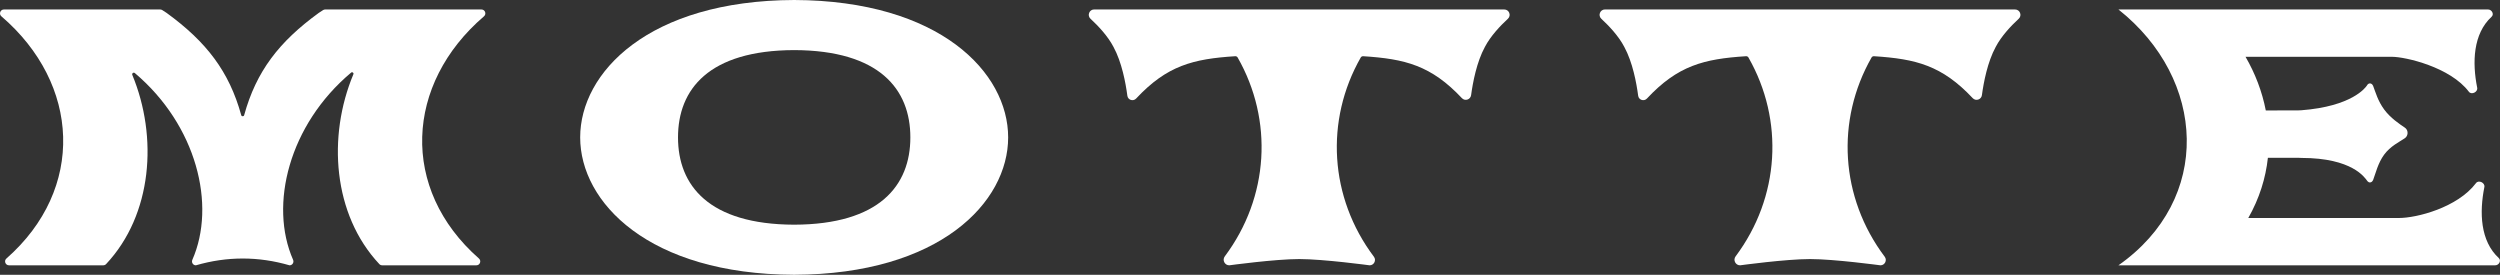 <svg viewBox="0 0 728.01 80.02" xmlns="http://www.w3.org/2000/svg" data-name="Layer 1" id="Layer_1">
  <rect x="0" y="0" width="728.01" height="80.02" fill="#333333" stroke="none"/>
  <defs>
    <style>
      .cls-1 {
        fill: #fff;
      }
    </style>
  </defs>
  <path d="M138.73,77.26h-27.44c-.32,0-.62-.13-.83-.36-13.54-14.44-15.13-37.17-7.55-55.28.17-.41-.32-.77-.66-.48-18.1,15.19-23.94,38.5-16.9,54.52.33.75-.21,1.6-1.03,1.6-9.09-2.64-18.19-2.64-27.28,0-.82,0-1.36-.85-1.03-1.6,7.02-15.97,1.23-39.19-16.74-54.38-.38-.32-.93.08-.74.54,7.49,18.08,5.86,40.69-7.63,55.08-.22.23-.52.36-.83.36H2.62c-1.04,0-1.54-1.29-.75-1.98C24.93,55,23.34,24.42.4,4.75c-.8-.68-.31-1.99.74-1.99h45.5c.22,0,.44.06.62.18l1.26.82c11.6,8.44,18.21,17.05,21.73,29.78.12.43.73.43.85,0,3.51-12.74,10.12-21.35,21.72-29.78l1.26-.82c.18-.12.4-.18.62-.18h45.5c1.05,0,1.54,1.31.74,1.99-22.94,19.67-24.54,50.25-1.47,70.53.78.69.29,1.98-.75,1.98Z" class="cls-1"></path>
  <path d="M231.27,0c-42.42.16-62.32,21.12-62.32,40.01s19.9,39.85,62.32,40.01c42.42-.16,62.31-21.12,62.31-40.01S273.69.16,231.27,0ZM231.27,65.43c-24.88-.08-33.83-11.43-33.83-25.42s8.95-25.34,33.83-25.42c24.88.08,33.83,11.43,33.83,25.42s-8.95,25.34-33.83,25.42Z" class="cls-1"></path>
  <path d="M438.05,2.76c1.42,0,2.1,1.74,1.06,2.7-2.21,2.04-5.05,5.03-6.7,8.2-2.4,4.4-3.52,10.34-4.02,14.05-.17,1.3-1.78,1.83-2.68.87-8.94-9.51-16.51-11.43-28.75-12.21-.29-.02-.57.13-.71.38-10.43,18.29-9.15,40.74,3.84,58.02.77,1.02.03,2.49-1.25,2.49,0,0-13.42-1.82-20.5-1.82s-20.37,1.82-20.37,1.82c-1.34,0-2.11-1.53-1.31-2.6,12.91-17.26,14.16-39.66,3.75-57.91-.14-.25-.42-.4-.71-.38-12.29.79-19.87,2.72-28.85,12.32-.86.92-2.4.44-2.56-.81-.49-3.7-1.6-9.75-4.04-14.22-1.65-3.17-4.48-6.15-6.69-8.19-1.05-.97-.36-2.72,1.07-2.72h119.42Z" class="cls-1"></path>
  <path d="M586.8,2.76c1.42,0,2.1,1.74,1.06,2.7-2.21,2.04-5.05,5.03-6.7,8.2-2.4,4.4-3.52,10.34-4.02,14.05-.17,1.3-1.78,1.83-2.68.87-8.94-9.51-16.51-11.43-28.75-12.21-.29-.02-.57.13-.71.38-10.43,18.29-9.15,40.74,3.84,58.02.77,1.02.03,2.49-1.25,2.49,0,0-13.42-1.82-20.5-1.82s-20.37,1.82-20.37,1.82c-1.34,0-2.11-1.53-1.31-2.6,12.91-17.26,14.16-39.66,3.75-57.91-.14-.25-.42-.4-.71-.38-12.29.79-19.87,2.72-28.85,12.32-.86.92-2.4.44-2.56-.81-.49-3.7-1.6-9.75-4.04-14.22-1.65-3.17-4.48-6.15-6.69-8.19-1.05-.97-.36-2.72,1.07-2.72h119.42Z" class="cls-1"></path>
  <path d="M726.63,77.26h-109.73c27.44-19.25,25.61-54.21,0-74.5h107.63c1.09,0,1.84,1.37,1.04,2.11-5.42,4.99-5.67,13.32-4.2,20.68.25,1.25-1.67,2.18-2.43,1.16-5.39-7.15-18.43-10.17-22.42-10.17h-42.61c2.79,4.81,4.83,10.1,5.9,15.63l9.6-.03c.24,0,.49-.01.73-.03,14.73-1.13,18.7-6.56,19.14-7.23.03-.05.04-.07.04-.07h0c.18-.32.48-.52.82-.52.38,0,.71.26.88.65.02.02.03.05.04.07.01.02.02.04.03.07.7,1.83,1.36,4.31,3.18,6.79,1.82,2.49,4.46,4.23,6.03,5.3.46.31.72.78.78,1.28h0c.02.17.02.34,0,.51h0c-.07.5-.33.97-.78,1.29-1.57,1.07-4.21,2.3-6.03,4.79-1.82,2.49-2.48,5.47-3.18,7.3-.01.03-.02.05-.03.07-.01.03-.02.05-.04.07-.17.38-.5.65-.88.65-.28,0-.53-.14-.72-.36,0,0-.03-.05-.1-.14-.68-.88-4.28-6.64-19.14-6.64-.23,0-.45-.03-.67-.03h-9.09c-.64,5.89-2.46,11.81-5.71,17.52h43.9c5.1,0,17.03-3.01,22.42-10.17.76-1.01,2.69-.08,2.43,1.16-1.47,7.36-1.22,15.69,4.2,20.68.8.74.05,2.11-1.04,2.11Z" class="cls-1"></path>
</svg>